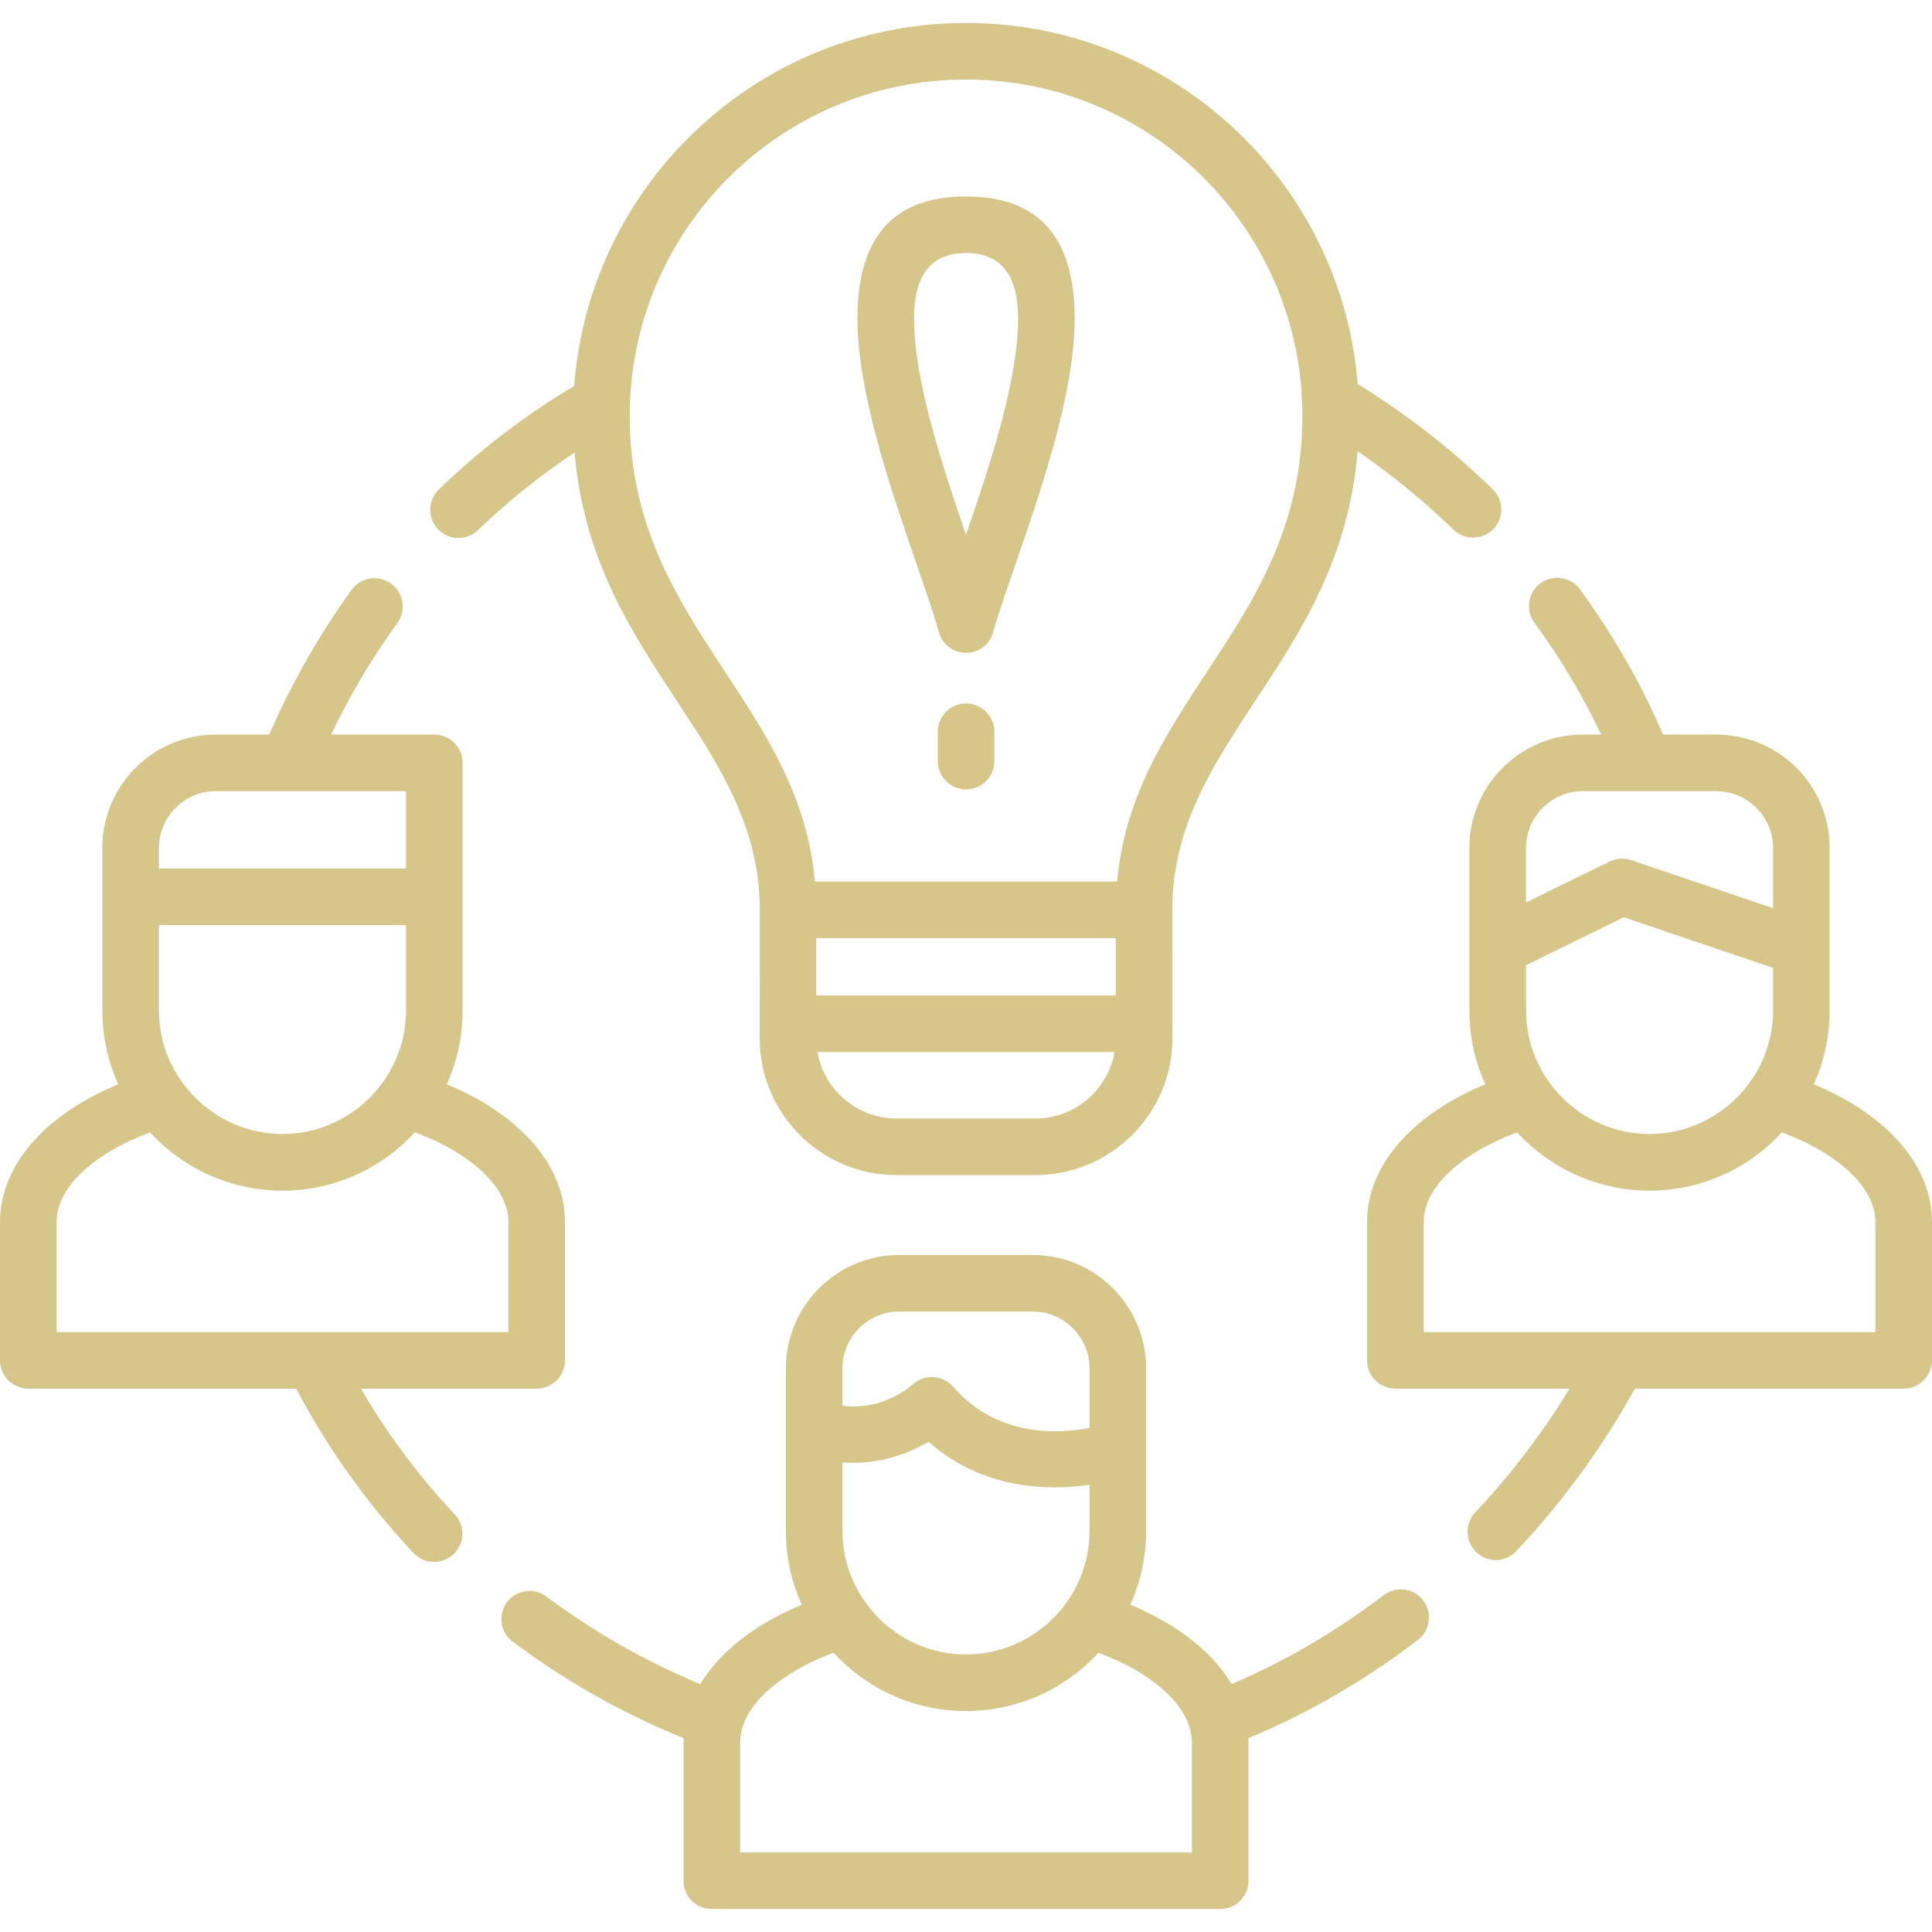 <?xml version="1.0" encoding="UTF-8"?> <svg xmlns="http://www.w3.org/2000/svg" width="250" height="250" viewBox="0 0 250 250" fill="none"> <g clip-path="url(#clip0)"> <path d="M34.839 95.055C36.126 92.079 37.552 89.2 39.088 86.432C41.04 82.888 43.185 79.525 45.496 76.328C46.673 74.694 48.97 74.335 50.603 75.511C52.237 76.701 52.597 78.985 51.42 80.618C49.233 83.636 47.254 86.75 45.469 89.975C44.542 91.636 43.669 93.338 42.853 95.055H56.196C58.23 95.055 59.864 96.688 59.864 98.709V116.051V130.764C59.864 134.155 59.13 137.38 57.815 140.301C61.664 141.906 64.944 143.955 67.449 146.322C71.048 149.699 73.11 153.754 73.11 158.156V176.024C73.11 178.045 71.463 179.692 69.442 179.692H46.701C47.905 181.754 49.192 183.775 50.548 185.727C53.081 189.367 55.849 192.786 58.839 195.956C60.223 197.422 60.154 199.734 58.673 201.118C57.206 202.502 54.895 202.433 53.51 200.966C50.258 197.492 47.254 193.796 44.541 189.907C42.272 186.64 40.195 183.235 38.326 179.692H3.668C1.647 179.692 0 178.045 0 176.024V158.155C0 153.782 2.035 149.768 5.578 146.391C8.097 143.996 11.419 141.92 15.294 140.3C13.979 137.38 13.246 134.155 13.246 130.764V116.051V109.712C13.246 105.67 14.893 102.002 17.551 99.345C20.208 96.702 23.877 95.054 27.904 95.054H34.839V95.055ZM229.432 125.242L210.11 118.695L197.473 124.896V130.765C197.473 135.152 199.272 139.152 202.165 142.045C205.058 144.938 209.058 146.737 213.445 146.737C217.847 146.737 221.833 144.938 224.74 142.045C227.633 139.153 229.432 135.152 229.432 130.765V125.242ZM197.473 116.771L208.047 111.595C208.919 111.083 209.999 110.944 211.037 111.29L229.432 117.519V109.712C229.432 107.691 228.615 105.865 227.272 104.536C225.943 103.193 224.117 102.376 222.096 102.376H204.794C202.787 102.376 200.96 103.193 199.617 104.536C198.289 105.864 197.472 107.691 197.472 109.712V116.771H197.473ZM20.568 112.384H52.541V102.377H27.904C25.897 102.377 24.056 103.193 22.727 104.536C21.398 105.865 20.567 107.692 20.567 109.713V112.384H20.568ZM52.541 119.706H20.568V130.765C20.568 135.152 22.368 139.152 25.274 142.045C28.168 144.938 32.167 146.737 36.555 146.737C40.942 146.737 44.943 144.938 47.836 142.045C50.742 139.153 52.541 135.152 52.541 130.765V119.706H52.541ZM140.986 192.136C135.754 192.897 127.228 192.814 120.156 186.572C117.678 188.012 113.761 189.617 109.014 189.23V198.102C109.014 202.49 110.813 206.49 113.72 209.396C116.613 212.289 120.612 214.088 125 214.088C129.401 214.088 133.388 212.289 136.294 209.396C139.187 206.49 140.986 202.49 140.986 198.102V192.136ZM109.014 181.894C114.343 182.641 118.094 179.153 118.094 179.139L118.107 179.153L118.19 179.07C119.713 177.755 122.01 177.921 123.339 179.444C129.069 186.032 137.014 185.547 140.987 184.772V177.049C140.987 175.042 140.156 173.202 138.828 171.873C137.499 170.544 135.672 169.713 133.651 169.713H116.349C114.343 169.713 112.501 170.544 111.172 171.873C109.844 173.202 109.013 175.042 109.013 177.049V181.894H109.014ZM53.69 146.516C49.274 151.319 43.088 154.073 36.555 154.073C30.021 154.073 23.834 151.319 19.419 146.53C15.779 147.886 12.761 149.644 10.616 151.679C8.526 153.672 7.322 155.886 7.322 158.156V172.371H65.788V158.156C65.788 155.873 64.569 153.644 62.438 151.637C60.292 149.616 57.302 147.873 53.69 146.516V146.516ZM236.754 130.765C236.754 134.156 236.021 137.381 234.706 140.301C238.582 141.92 241.889 143.997 244.408 146.377C247.965 149.755 250 153.769 250 158.156V176.025C250 178.046 248.367 179.693 246.346 179.693H211.549C209.667 183.111 207.549 186.461 205.237 189.714C202.483 193.576 199.466 197.257 196.213 200.718C194.829 202.185 192.517 202.254 191.05 200.87C189.583 199.486 189.514 197.175 190.884 195.708C193.929 192.483 196.739 189.05 199.286 185.479C200.628 183.597 201.901 181.673 203.105 179.693H180.558C178.537 179.693 176.89 178.046 176.89 176.025V158.157C176.89 153.755 178.952 149.728 182.537 146.337C185.042 143.97 188.336 141.908 192.198 140.302C190.869 137.382 190.136 134.157 190.136 130.766V109.713C190.136 105.672 191.796 102.004 194.44 99.347C197.097 96.703 200.765 95.056 204.793 95.056H207.188C206.398 93.367 205.541 91.706 204.627 90.073C202.813 86.806 200.779 83.623 198.551 80.578C197.36 78.944 197.707 76.661 199.34 75.471C200.959 74.28 203.243 74.626 204.447 76.259C206.828 79.526 209.029 82.959 211.008 86.529C212.544 89.284 213.942 92.135 215.202 95.055H222.095C226.136 95.055 229.805 96.703 232.462 99.346C235.105 102.003 236.752 105.671 236.752 109.713V130.765H236.754ZM230.581 146.53C226.165 151.319 219.992 154.073 213.445 154.073C206.912 154.073 200.739 151.319 196.31 146.53C192.697 147.873 189.693 149.63 187.548 151.651C185.43 153.658 184.226 155.886 184.226 158.156V172.371H242.678V158.156C242.678 155.886 241.473 153.672 239.37 151.679C237.238 149.644 234.221 147.886 230.581 146.53V146.53ZM148.309 198.102C148.309 201.493 147.575 204.731 146.26 207.638C150.136 209.271 153.444 211.334 155.963 213.728C157.333 215.029 158.482 216.427 159.368 217.908C162.302 216.663 165.154 215.265 167.936 213.714C171.783 211.569 175.493 209.119 179.036 206.42C180.642 205.188 182.925 205.493 184.157 207.098C185.375 208.704 185.07 211.001 183.465 212.219C179.672 215.112 175.672 217.756 171.479 220.095C168.254 221.894 164.932 223.514 161.541 224.912C161.554 225.105 161.554 225.313 161.554 225.507V243.376C161.554 245.397 159.92 247.029 157.9 247.029H92.113C90.092 247.029 88.445 245.396 88.445 243.376V225.507C88.445 225.313 88.459 225.119 88.459 224.926C84.971 223.5 81.58 221.895 78.3 220.109C74.12 217.839 70.133 215.265 66.341 212.427C64.722 211.223 64.403 208.939 65.607 207.32C66.812 205.714 69.109 205.382 70.715 206.6C74.217 209.216 77.912 211.583 81.788 213.701C84.639 215.265 87.587 216.663 90.619 217.922C91.504 216.456 92.64 215.071 93.996 213.77C96.515 211.362 99.836 209.286 103.754 207.652C102.424 204.732 101.691 201.507 101.691 198.102V177.05C101.691 173.022 103.338 169.354 105.996 166.697C108.653 164.04 112.321 162.393 116.349 162.393H133.65C137.692 162.393 141.36 164.04 144.003 166.697C146.661 169.354 148.308 173.022 148.308 177.05V198.102H148.309ZM142.135 213.867C137.72 218.669 131.533 221.41 125 221.41C118.467 221.41 112.28 218.669 107.865 213.867C104.211 215.223 101.193 217.009 99.034 219.057C96.957 221.036 95.768 223.251 95.768 225.507V239.708H154.232V225.507C154.232 223.237 153.028 221.009 150.938 219.03C148.793 216.995 145.776 215.223 142.135 213.867V213.867ZM61.856 68.591C60.403 69.989 58.091 69.947 56.694 68.494C55.296 67.04 55.337 64.729 56.791 63.331C59.697 60.535 62.743 57.933 65.94 55.539C68.584 53.56 71.379 51.691 74.3 49.947C75.241 37.448 80.694 26.209 89.055 17.863C98.245 8.659 110.965 2.97 125 2.97C139.049 2.97 151.755 8.659 160.96 17.863C169.25 26.153 174.69 37.31 175.687 49.697C178.551 51.455 181.32 53.365 183.977 55.386C187.175 57.822 190.248 60.465 193.154 63.303C194.608 64.701 194.635 67.012 193.237 68.465C191.825 69.905 189.514 69.933 188.075 68.535C185.375 65.918 182.524 63.469 179.548 61.199C178.275 60.216 176.974 59.289 175.672 58.389C174.538 72.299 168.323 81.753 162.357 90.805C156.959 99.013 151.783 106.875 151.7 117.436L151.713 134.363C151.713 139.235 149.72 143.65 146.509 146.861C143.311 150.059 138.882 152.052 134.024 152.052H115.99C111.117 152.052 106.688 150.059 103.49 146.861C100.293 143.65 98.3 139.235 98.3 134.363L98.314 117.436C98.217 106.875 93.054 99.013 87.656 90.805C81.705 81.781 75.518 72.383 74.355 58.556C72.985 59.469 71.642 60.424 70.327 61.407C67.31 63.65 64.486 66.058 61.856 68.591V68.591ZM105.622 128.813H144.377V121.395H105.622V128.813ZM144.225 136.135H105.775C106.149 138.28 107.187 140.205 108.667 141.686C110.55 143.568 113.138 144.73 115.99 144.73H134.024C136.862 144.73 139.45 143.568 141.333 141.686C142.813 140.205 143.851 138.28 144.225 136.135ZM121.47 81.754C120.875 79.567 119.837 76.577 118.661 73.158C115.353 63.594 110.951 50.86 110.951 41.241C110.951 32.009 114.481 25.42 125 25.42C135.518 25.42 139.062 32.009 139.062 41.241C139.062 50.86 134.661 63.594 131.353 73.158C130.162 76.591 129.125 79.608 128.515 81.795C127.989 83.747 125.982 84.882 124.044 84.356C122.73 83.996 121.789 82.972 121.47 81.754V81.754ZM118.273 41.241C118.273 49.241 121.969 60.383 125 69.2C128.045 60.383 131.741 49.241 131.741 41.241C131.741 36.286 130.039 32.742 125 32.742C119.962 32.743 118.273 36.286 118.273 41.241ZM121.346 94.681C121.346 92.66 122.979 91.027 125 91.027C127.021 91.027 128.668 92.661 128.668 94.681V98.487C128.668 100.508 127.021 102.142 125 102.142C122.979 102.142 121.346 100.508 121.346 98.487V94.681ZM105.442 114.073H144.557C145.526 103.125 150.786 95.124 156.267 86.806C162.26 77.698 168.53 68.162 168.53 53.823C168.53 41.795 163.658 30.916 155.783 23.04C147.907 15.165 137.028 10.293 125 10.293C112.986 10.293 102.106 15.165 94.231 23.04C86.355 30.916 81.483 41.795 81.483 53.823C81.483 68.162 87.753 77.698 93.747 86.806C99.213 95.124 104.487 103.124 105.442 114.073V114.073Z" fill="#D7C68A"></path> </g> <defs> <clipPath id="clip0"> <rect width="250" height="250" fill="white"></rect> </clipPath> </defs> </svg> 
